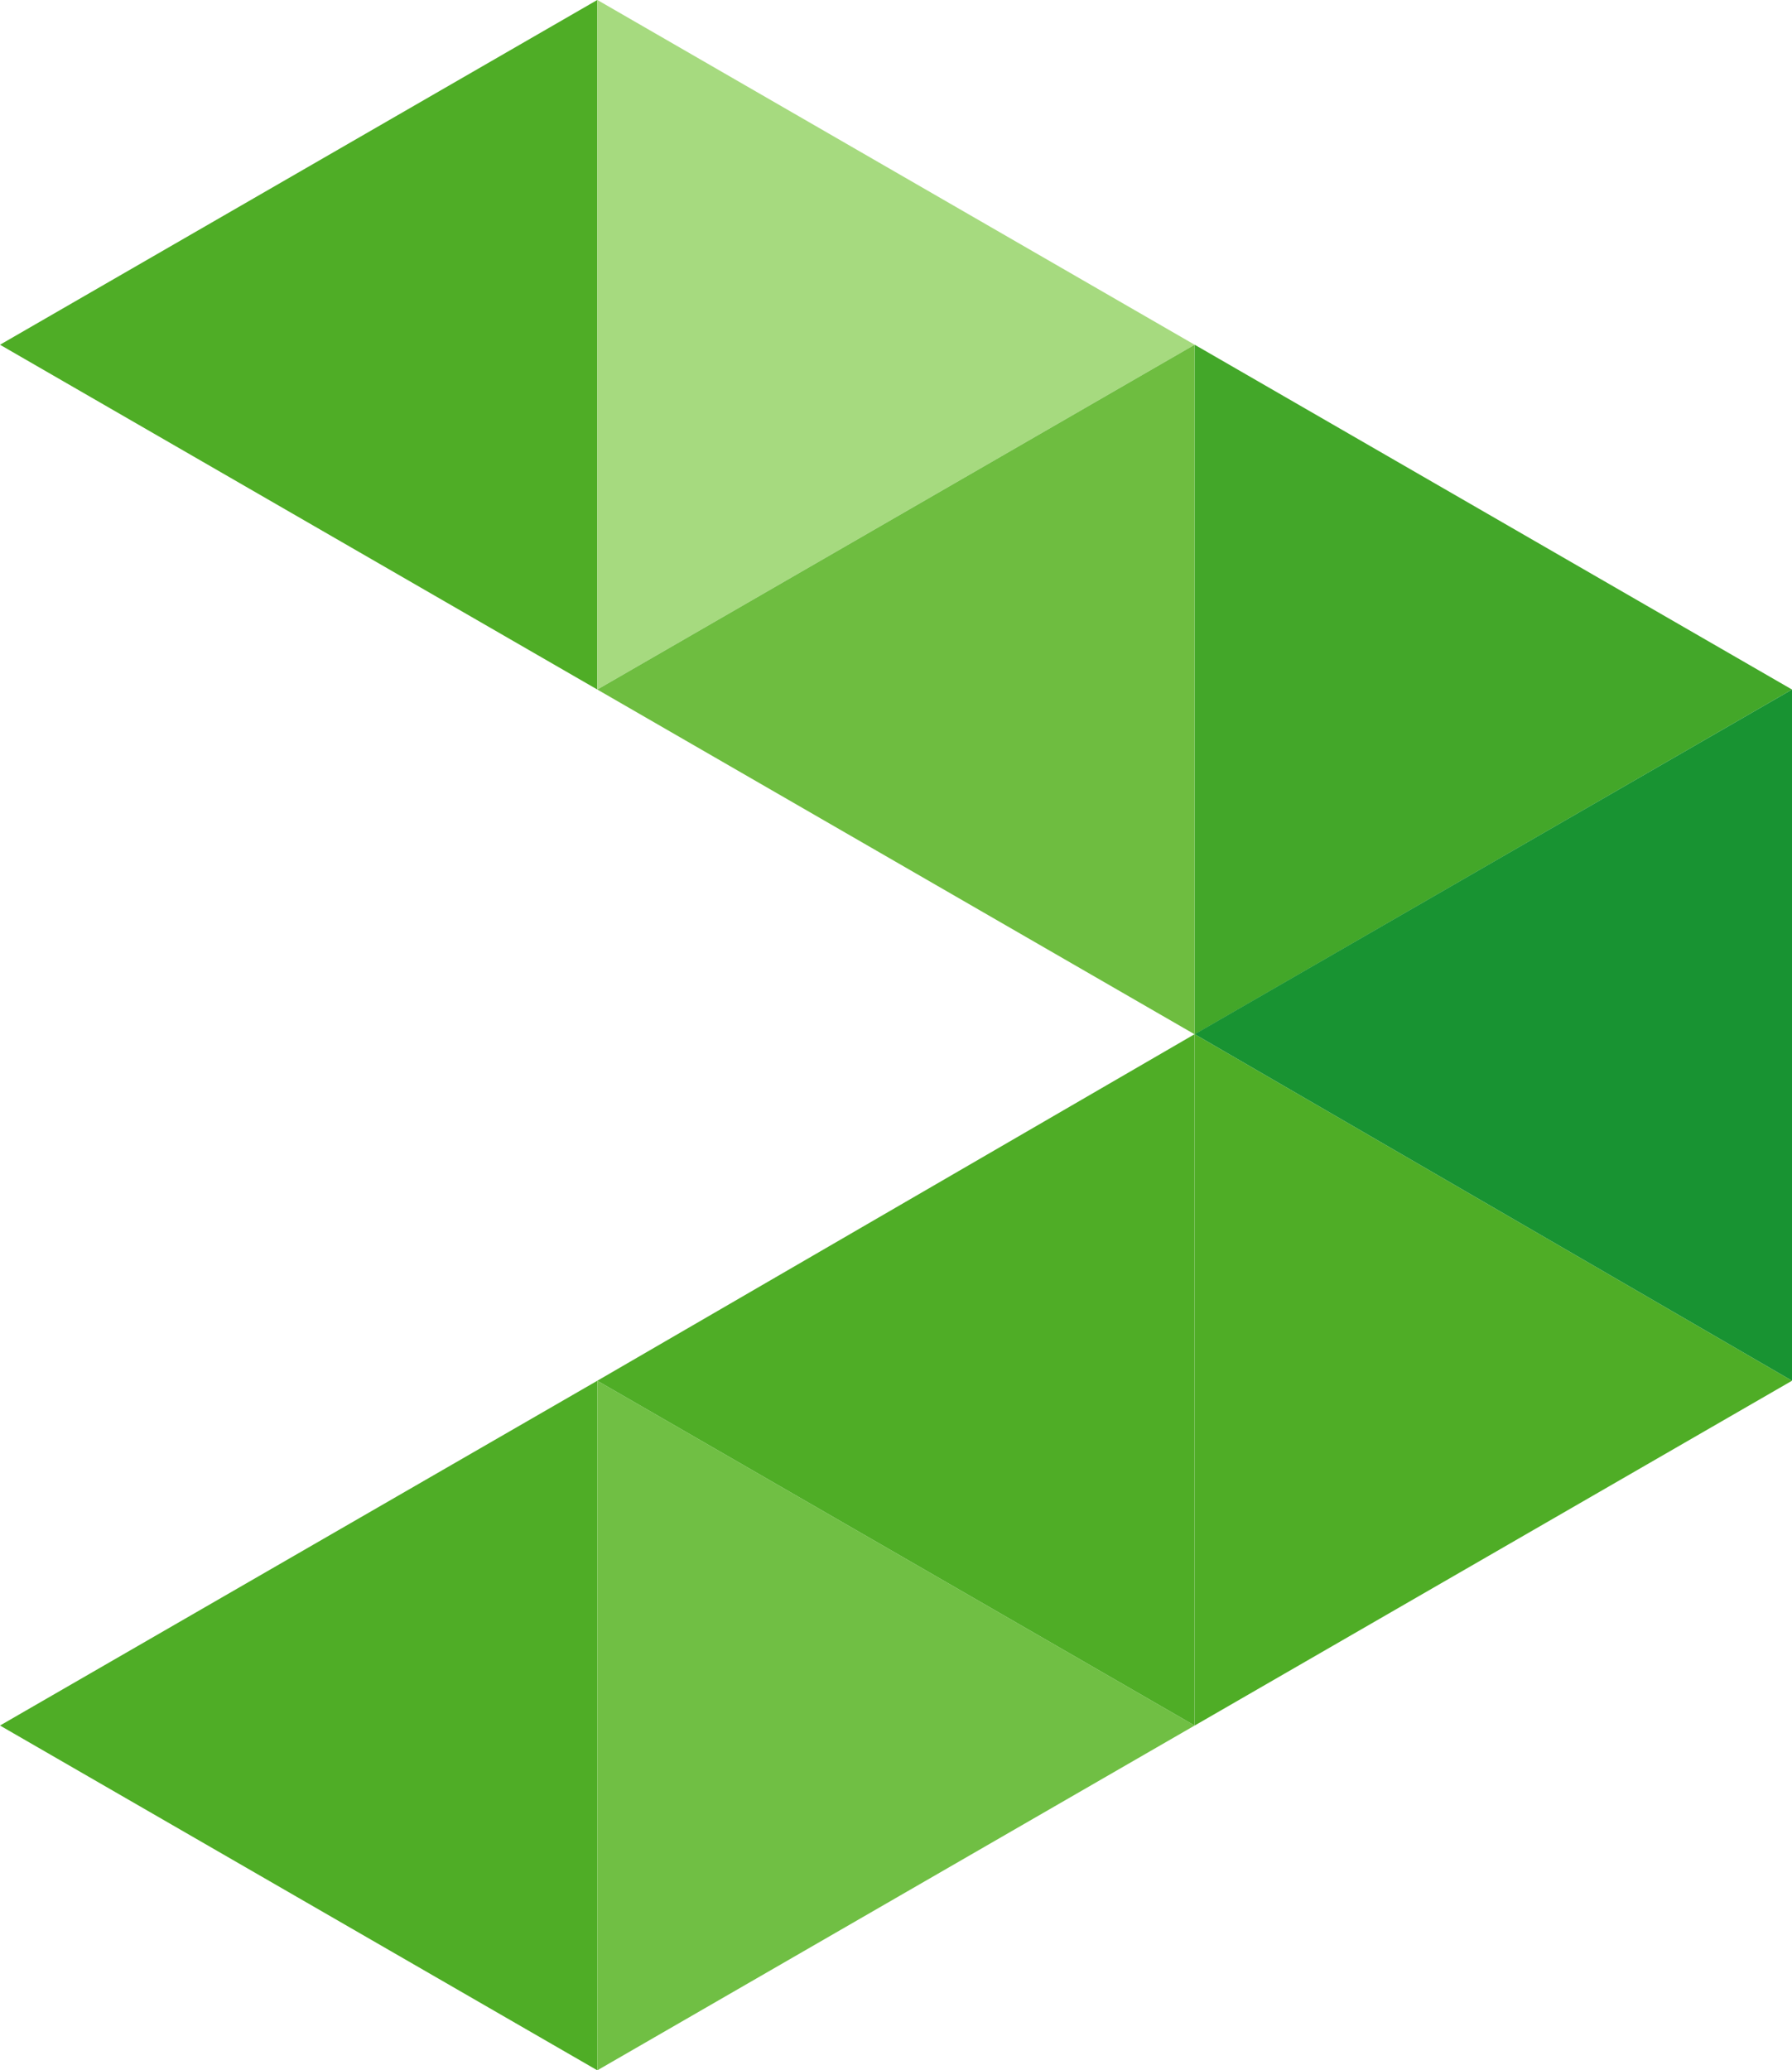 <svg xmlns="http://www.w3.org/2000/svg" width="36.205" height="41.816" viewBox="0 0 36.205 41.816"><g id="icone_arrow_big_green" data-name="icone arrow big green" transform="translate(18.102 20.908) rotate(-90)"><g id="Groupe_822" data-name="Groupe 822" transform="translate(-20.908 -18.102)"><path id="Trac&#xE9;_2559" data-name="Trac&#xE9; 2559" d="M6.964,0,0,12.068H13.928Z" fill="#4fad26"></path><path id="Trac&#xE9;_2560" data-name="Trac&#xE9; 2560" d="M89.464,0,82.5,12.068H96.428Z" transform="translate(-54.611)" fill="#4fad26"></path><path id="Trac&#xE9;_2561" data-name="Trac&#xE9; 2561" d="M0,35.7,6.964,47.768,13.928,35.7Z" transform="translate(0 -23.632)" fill="#70bf44"></path><path id="Trac&#xE9;_2562" data-name="Trac&#xE9; 2562" d="M82.5,35.7l6.964,12.068L96.428,35.7Z" transform="translate(-54.611 -23.632)" fill="#a6da7f"></path><path id="Trac&#xE9;_2563" data-name="Trac&#xE9; 2563" d="M20.6,47.768,27.564,35.7l7,12.068Z" transform="translate(-13.636 -23.632)" fill="#4fad26"></path><path id="Trac&#xE9;_2564" data-name="Trac&#xE9; 2564" d="M68.864,35.7,61.9,47.768H75.828Z" transform="translate(-40.975 -23.632)" fill="#6ebd40"></path><path id="Trac&#xE9;_2565" data-name="Trac&#xE9; 2565" d="M20.6,71.4l6.964,12.068,7-12.068Z" transform="translate(-13.636 -47.263)" fill="#4fad26"></path><path id="Trac&#xE9;_2566" data-name="Trac&#xE9; 2566" d="M61.9,71.4l6.964,12.068L75.828,71.4Z" transform="translate(-40.975 -47.263)" fill="#43a729"></path><path id="Trac&#xE9;_2567" data-name="Trac&#xE9; 2567" d="M41.2,83.468H55.161L48.2,71.4Z" transform="translate(-27.272 -47.263)" fill="#189332"></path></g></g></svg>